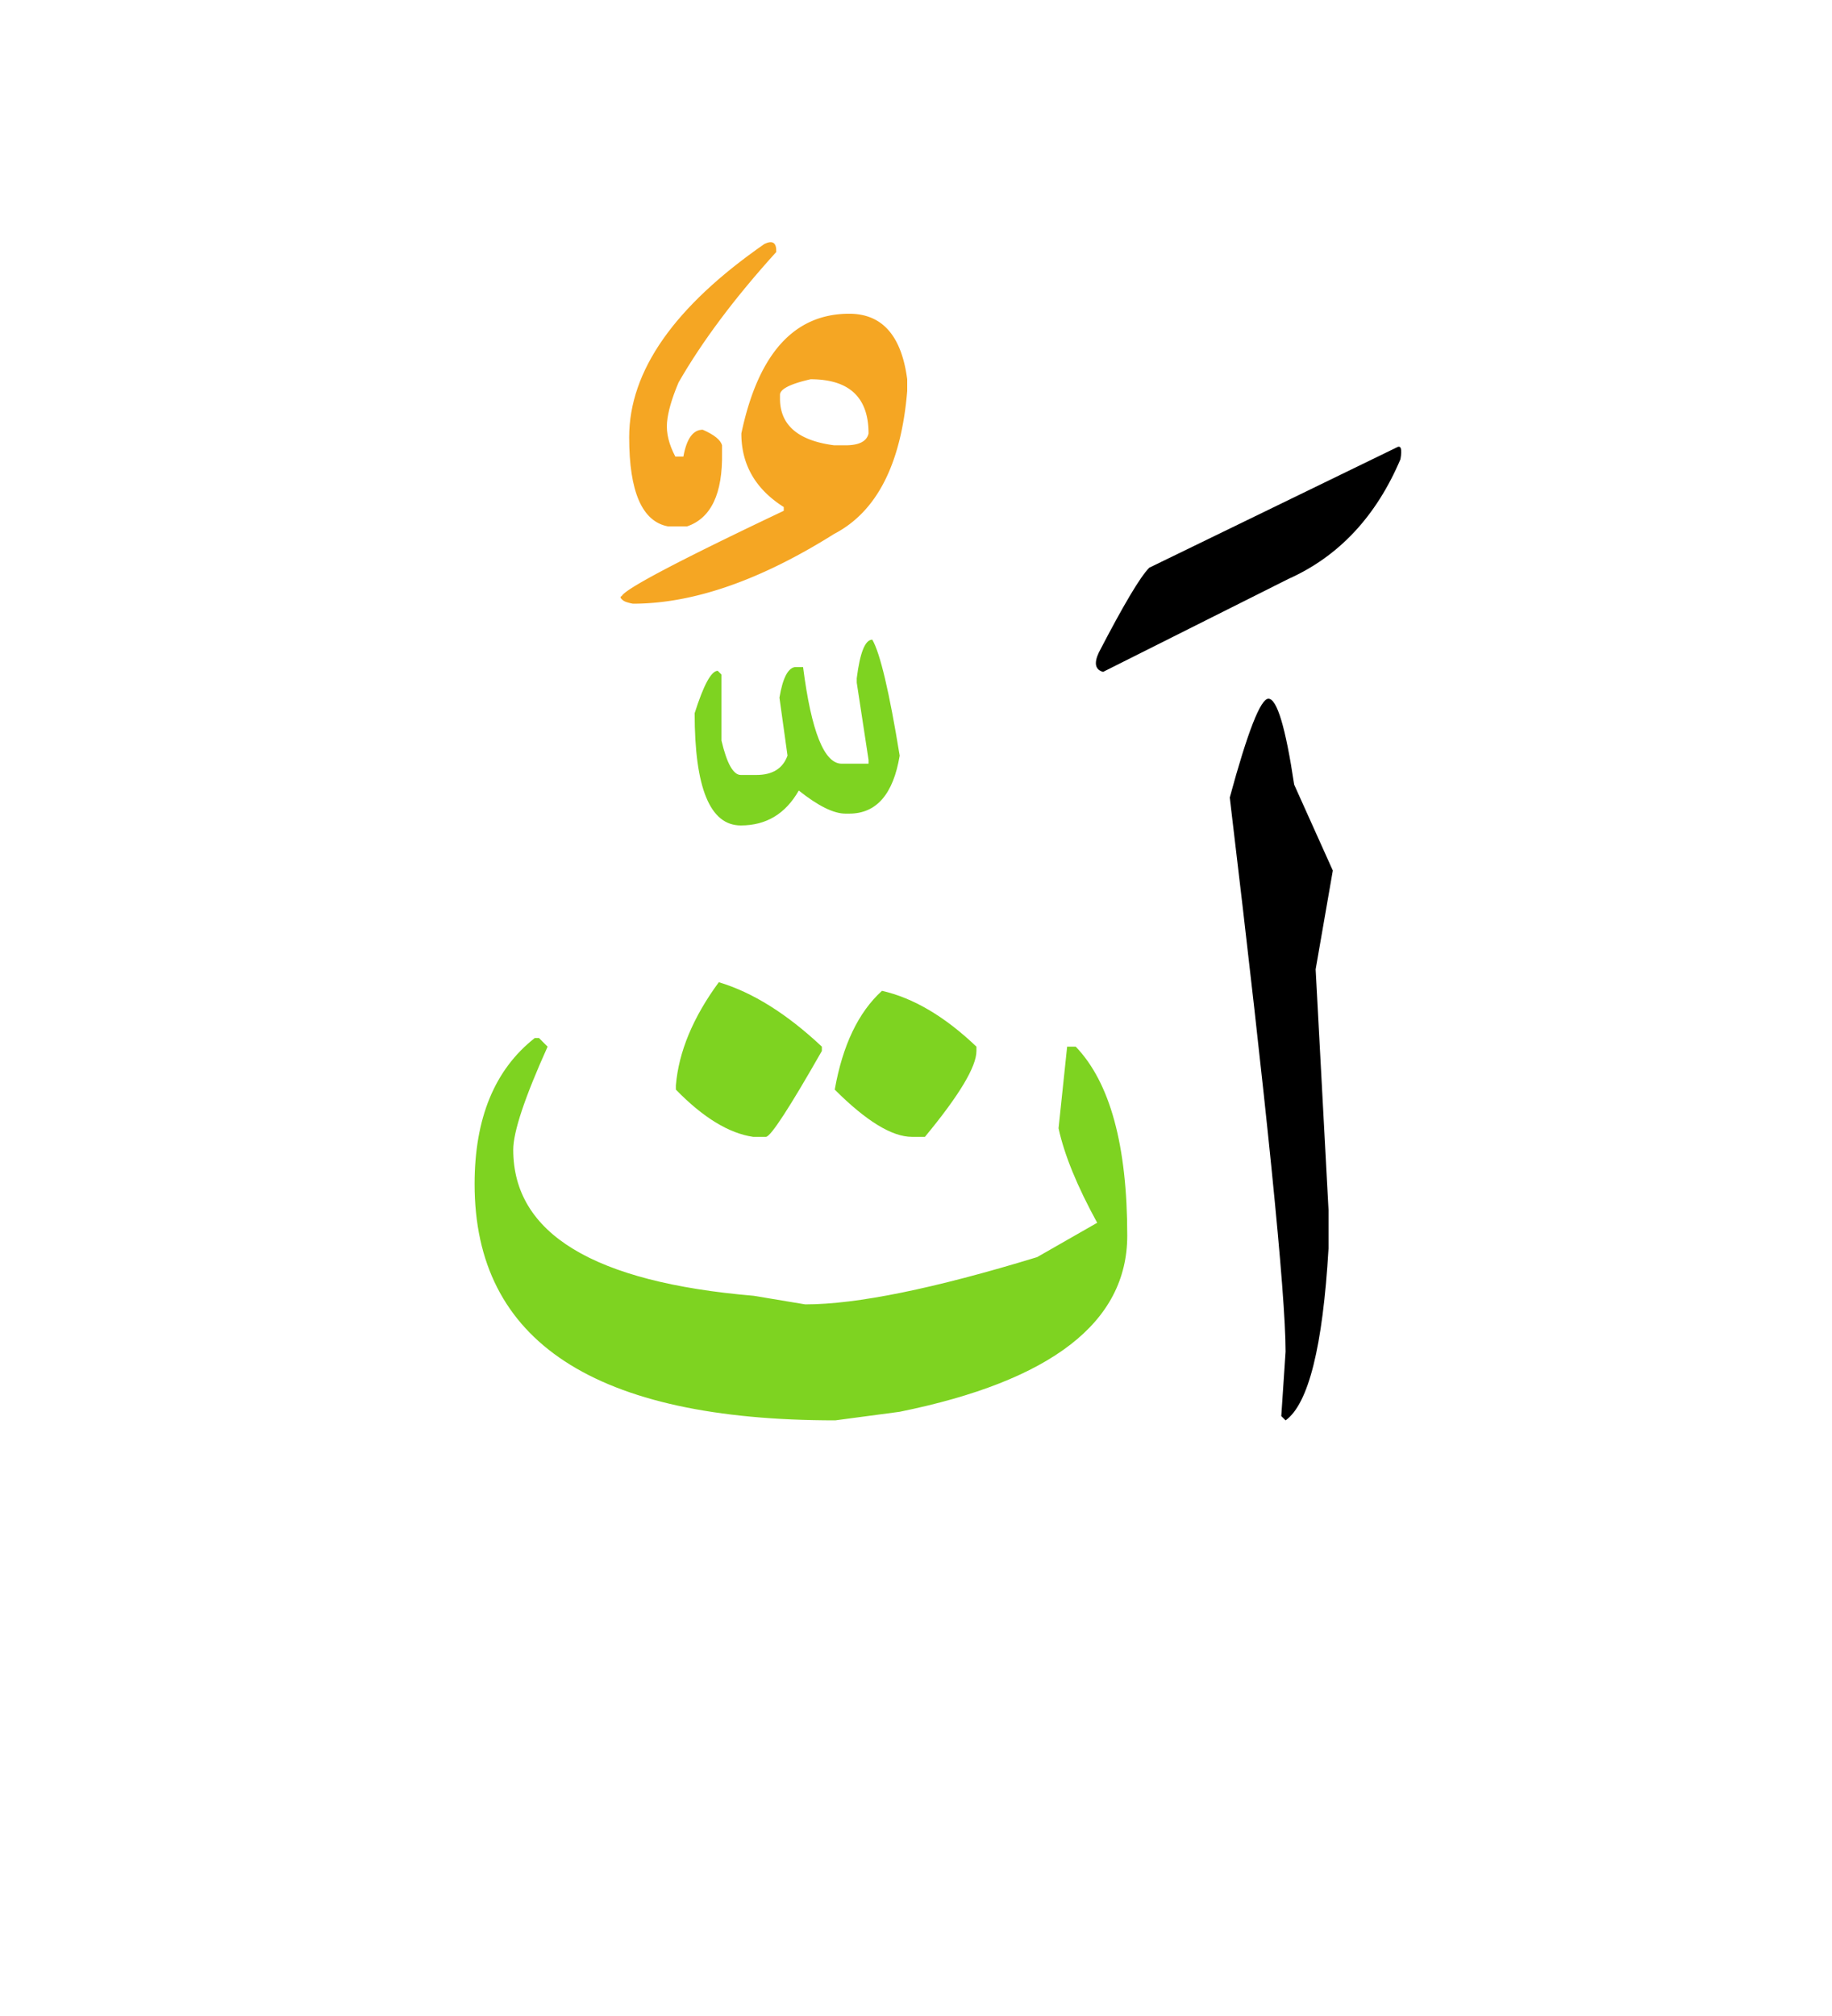 <svg width="200" height="220" xmlns="http://www.w3.org/2000/svg"><g fill="none" fill-rule="evenodd"><path d="M138.473 76.25c.937 0 1.875 3.125 2.812 9.375L145.504 95l-1.875 10.781 1.406 26.25v4.219c-.625 10.703-2.187 16.953-4.687 18.75l-.47-.469.47-7.031c0-6.328-2.032-26.484-6.094-60.469 1.953-7.187 3.36-10.781 4.219-10.781zM152.477 48.828c.468-.273.605.156.41 1.29-2.657 6.25-6.739 10.605-12.246 13.066L120.426 73.32c-.86-.234-1.016-.937-.469-2.11 2.695-5.194 4.531-8.28 5.508-9.257l27.012-13.125z" fill="#000"/><path d="M58.375 113.281h.469l.937.938c-2.5 5.547-3.75 9.297-3.75 11.25 0 9.14 8.75 14.453 26.25 15.937l5.625.938c5.625 0 14.063-1.719 25.313-5.156l6.562-3.75c-2.187-3.985-3.593-7.422-4.219-10.313l.938-8.906h.938c3.75 3.906 5.624 10.781 5.624 20.625 0 9.453-8.28 15.86-24.843 19.219l-7.031.937c-26.25 0-39.376-8.594-39.376-25.781 0-7.188 2.188-12.5 6.563-15.938z" fill="#7ED321"/><path d="M96.285 108.125c3.438.781 6.875 2.812 10.313 6.094v.469c0 1.718-1.875 4.843-5.625 9.374h-1.407c-2.187 0-5-1.718-8.437-5.156.86-4.844 2.578-8.437 5.156-10.781zM78.473 107.188c3.672 1.093 7.422 3.437 11.25 7.03v.47c-3.516 6.171-5.547 9.296-6.094 9.374h-1.406c-2.657-.39-5.47-2.109-8.438-5.156v-.469c.313-3.671 1.875-7.421 4.688-11.25zM95.23 69.805c.86 1.484 1.856 5.703 2.989 12.656-.703 4.219-2.54 6.328-5.508 6.328h-.41c-1.29 0-2.988-.84-5.098-2.52-1.445 2.54-3.555 3.81-6.328 3.81-3.36 0-5.04-4.083-5.04-12.247.978-3.086 1.817-4.629 2.52-4.629l.41.41v7.207c.587 2.5 1.29 3.75 2.11 3.75h1.7c1.757 0 2.89-.703 3.398-2.11l-.88-6.327c.352-2.11.919-3.223 1.7-3.34h.879c.898 7.031 2.305 10.547 4.219 10.547h2.93v-.41l-1.29-8.438v-.469c.352-2.812.918-4.218 1.7-4.218z" fill="#7ED321"/><path d="M83.453 26.621c.899-.43 1.328-.137 1.29.879-4.532 5-8.087 9.746-10.665 14.238-.742 1.758-1.162 3.213-1.26 4.366-.097 1.152.205 2.392.909 3.72h.878c.352-1.953 1.055-2.93 2.11-2.93 1.25.547 1.953 1.114 2.11 1.7v.82c.077 4.453-1.192 7.129-3.81 8.027h-2.109c-2.812-.546-4.219-3.789-4.219-9.726 0-7.227 4.922-14.258 14.766-21.094z" fill="#F5A623"/><path d="M92.71 34.238c3.595 0 5.704 2.383 6.33 7.149v1.289c-.665 7.969-3.321 13.164-7.97 15.586-8.086 5.078-15.41 7.617-21.972 7.617a4.627 4.627 0 0 1-.703-.176 1.242 1.242 0 0 1-.557-.351c-.137-.157-.127-.254.03-.293.35-.782 6.25-3.887 17.695-9.317v-.41c-3.086-1.953-4.63-4.629-4.63-8.027 1.837-8.711 5.762-13.067 11.778-13.067zm-4.218 7.149c-2.226.508-3.34 1.074-3.34 1.699v.41c0 2.89 1.973 4.59 5.918 5.098h1.23c1.485 0 2.325-.43 2.52-1.29 0-3.945-2.109-5.917-6.328-5.917z" fill="#F5A623"/></g></svg>